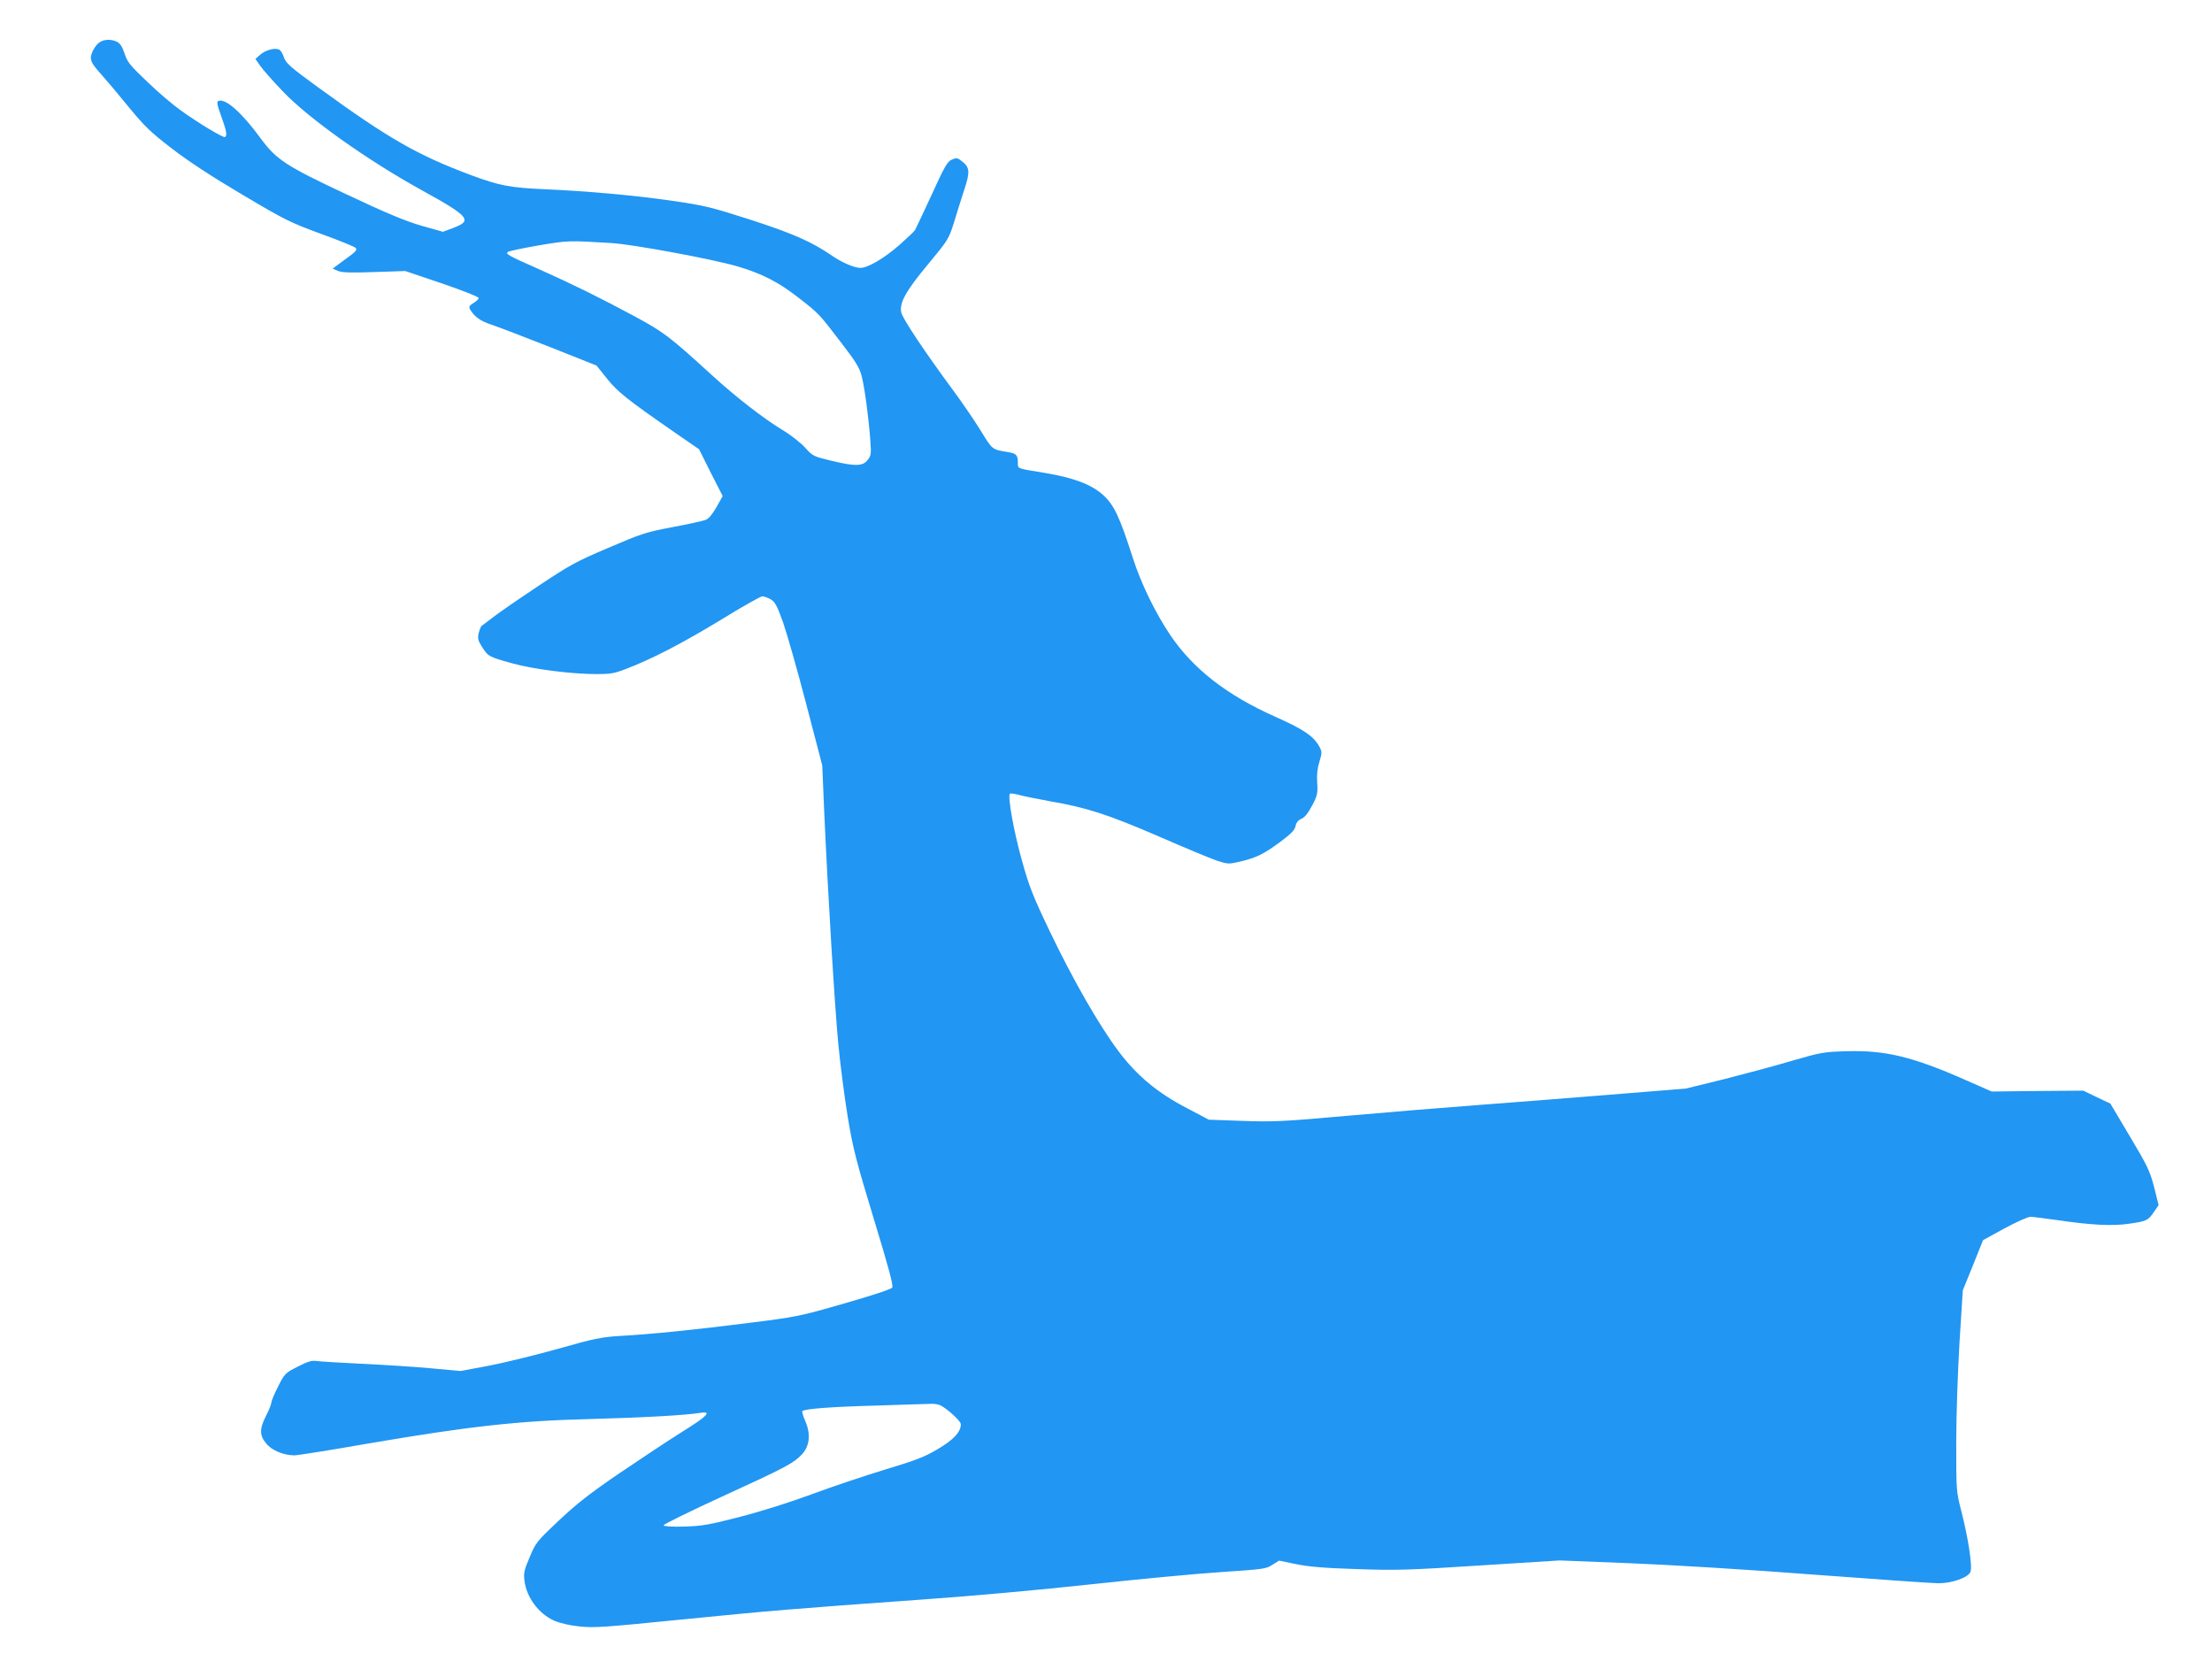 <?xml version="1.0" standalone="no"?>
<!DOCTYPE svg PUBLIC "-//W3C//DTD SVG 20010904//EN"
 "http://www.w3.org/TR/2001/REC-SVG-20010904/DTD/svg10.dtd">
<svg version="1.0" xmlns="http://www.w3.org/2000/svg"
 width="1280pt" height="957pt" viewBox="0 0 1280 957"
 preserveAspectRatio="xMidYMid meet">
<g transform="translate(0,957) scale(0.1,-0.1)"
fill="#2196f3" stroke="none">
<path d="M567 9318 c-14 -13 -30 -38 -36 -57 -13 -39 -5 -54 58 -125 21 -23
88 -102 149 -177 97 -118 130 -151 256 -248 96 -74 232 -163 408 -267 246
-146 276 -161 453 -226 105 -38 196 -75 203 -82 11 -11 1 -23 -60 -66 l-73
-54 30 -13 c23 -10 72 -12 210 -7 l180 6 213 -72 c116 -40 212 -77 212 -84 0
-6 -14 -20 -30 -29 -23 -14 -28 -22 -21 -35 23 -42 62 -71 127 -91 38 -13 190
-71 337 -129 l269 -107 60 -75 c62 -77 112 -118 398 -316 l135 -93 68 -136 69
-135 -36 -64 c-24 -42 -45 -67 -63 -74 -16 -6 -102 -25 -193 -42 -154 -29
-179 -38 -371 -120 -188 -80 -225 -101 -405 -221 -110 -73 -226 -153 -258
-178 -33 -25 -64 -49 -69 -52 -4 -3 -12 -22 -17 -42 -7 -31 -4 -43 20 -81 35
-54 38 -56 175 -94 122 -34 344 -62 488 -62 79 0 104 4 172 31 149 57 319 145
545 282 123 76 232 137 241 137 10 0 31 -8 48 -17 26 -15 37 -36 72 -133 22
-63 83 -276 134 -472 l93 -356 11 -259 c21 -472 61 -1135 82 -1353 11 -118 36
-309 55 -425 31 -186 49 -253 151 -589 86 -282 113 -383 106 -395 -6 -10 -110
-44 -277 -92 -260 -75 -276 -78 -554 -113 -316 -40 -551 -64 -742 -75 -111 -7
-151 -15 -359 -74 -128 -36 -308 -80 -400 -98 l-166 -31 -175 16 c-96 9 -276
20 -400 26 -124 6 -240 13 -259 16 -27 4 -50 -3 -109 -33 -72 -37 -75 -40
-113 -115 -22 -43 -39 -85 -39 -93 0 -9 -13 -42 -30 -75 -39 -77 -39 -115 1
-162 31 -39 101 -68 163 -68 17 0 213 31 436 70 568 97 860 130 1270 140 306
8 558 22 643 36 69 11 41 -19 -106 -110 -78 -49 -241 -157 -362 -239 -173
-118 -248 -177 -352 -275 -128 -120 -133 -128 -168 -211 -32 -75 -36 -93 -30
-137 12 -96 82 -190 171 -230 35 -15 89 -28 149 -34 84 -9 148 -4 587 40 534
53 644 62 1383 115 278 19 706 58 990 89 275 30 615 62 755 71 240 16 257 18
293 42 l39 24 96 -20 c73 -15 160 -23 352 -29 231 -8 298 -6 715 21 l460 29
405 -16 c229 -9 691 -37 1065 -66 363 -27 688 -50 722 -50 78 0 170 32 185 65
13 29 -12 195 -53 354 -29 113 -29 116 -29 395 0 159 9 411 19 581 l19 300 59
145 58 145 124 68 c68 37 136 67 150 67 14 0 85 -9 156 -19 196 -29 318 -35
415 -21 103 15 109 18 144 68 l27 40 -26 104 c-24 92 -38 122 -140 293 l-113
190 -78 37 -79 38 -265 -2 -265 -3 -150 66 c-308 136 -466 174 -694 167 -128
-4 -146 -7 -311 -55 -96 -29 -274 -76 -395 -107 l-220 -54 -445 -36 c-245 -20
-596 -47 -780 -61 -184 -14 -517 -41 -740 -61 -368 -33 -423 -35 -600 -29
l-195 7 -127 67 c-170 88 -291 189 -397 331 -111 148 -263 413 -396 691 -99
207 -120 260 -163 416 -46 164 -82 366 -68 381 4 3 26 0 49 -6 23 -7 104 -23
179 -37 217 -37 341 -78 633 -204 149 -65 300 -128 336 -140 64 -21 69 -21
134 -6 94 22 137 43 233 114 63 47 84 68 89 92 4 20 15 34 34 42 19 8 39 33
62 77 31 59 33 71 29 132 -3 46 1 84 13 121 15 49 15 57 2 83 -34 64 -89 102
-257 177 -281 125 -476 277 -609 474 -88 132 -168 297 -215 443 -78 243 -110
311 -177 370 -68 59 -170 97 -334 124 -164 27 -155 23 -155 59 0 44 -9 53 -55
61 -96 16 -90 11 -161 126 -37 60 -107 162 -155 227 -165 223 -298 422 -304
456 -11 56 27 124 156 279 117 141 119 145 150 243 16 55 44 141 60 191 33
101 31 126 -16 162 -23 19 -31 20 -56 9 -26 -10 -42 -37 -117 -202 -48 -104
-92 -197 -97 -206 -6 -9 -46 -47 -90 -86 -88 -77 -183 -133 -226 -133 -34 0
-107 31 -162 69 -121 83 -226 129 -472 209 -231 74 -266 83 -460 111 -208 30
-478 55 -730 66 -205 9 -266 21 -430 82 -308 115 -476 211 -875 501 -176 128
-197 146 -210 188 -6 18 -18 35 -27 38 -26 10 -76 -4 -107 -30 l-28 -25 28
-40 c15 -22 74 -89 131 -148 147 -155 489 -398 801 -570 279 -154 299 -177
184 -220 l-59 -22 -124 35 c-93 27 -202 72 -437 183 -346 162 -404 200 -494
323 -109 149 -203 232 -244 216 -11 -4 -8 -22 16 -88 30 -83 36 -113 22 -121
-9 -6 -153 80 -257 155 -44 31 -131 105 -193 165 -100 95 -116 115 -131 163
-12 37 -26 59 -42 67 -38 20 -85 16 -112 -9z m2968 -1154 c125 -7 588 -93 732
-135 143 -42 240 -92 357 -184 115 -89 117 -92 247 -262 78 -101 104 -143 114
-185 18 -65 42 -249 51 -373 6 -83 5 -92 -16 -117 -28 -36 -72 -37 -212 -3
-99 24 -105 26 -148 74 -25 28 -83 74 -130 102 -115 70 -271 191 -411 319
-249 227 -277 248 -449 341 -191 103 -359 186 -550 271 -183 81 -194 88 -182
100 5 5 85 22 178 38 172 29 175 29 419 14z m1908 -6725 c44 -24 117 -91 117
-109 0 -45 -42 -90 -134 -144 -77 -46 -128 -65 -307 -119 -118 -36 -306 -99
-419 -141 -121 -45 -291 -99 -415 -131 -185 -48 -224 -54 -325 -57 -67 -2
-117 1 -120 7 -3 5 148 79 335 165 374 171 414 193 464 244 46 48 54 118 21
194 -13 29 -20 55 -17 58 13 13 164 25 427 32 157 5 300 10 318 10 18 1 43 -3
55 -9z"/>
</g>
</svg>
